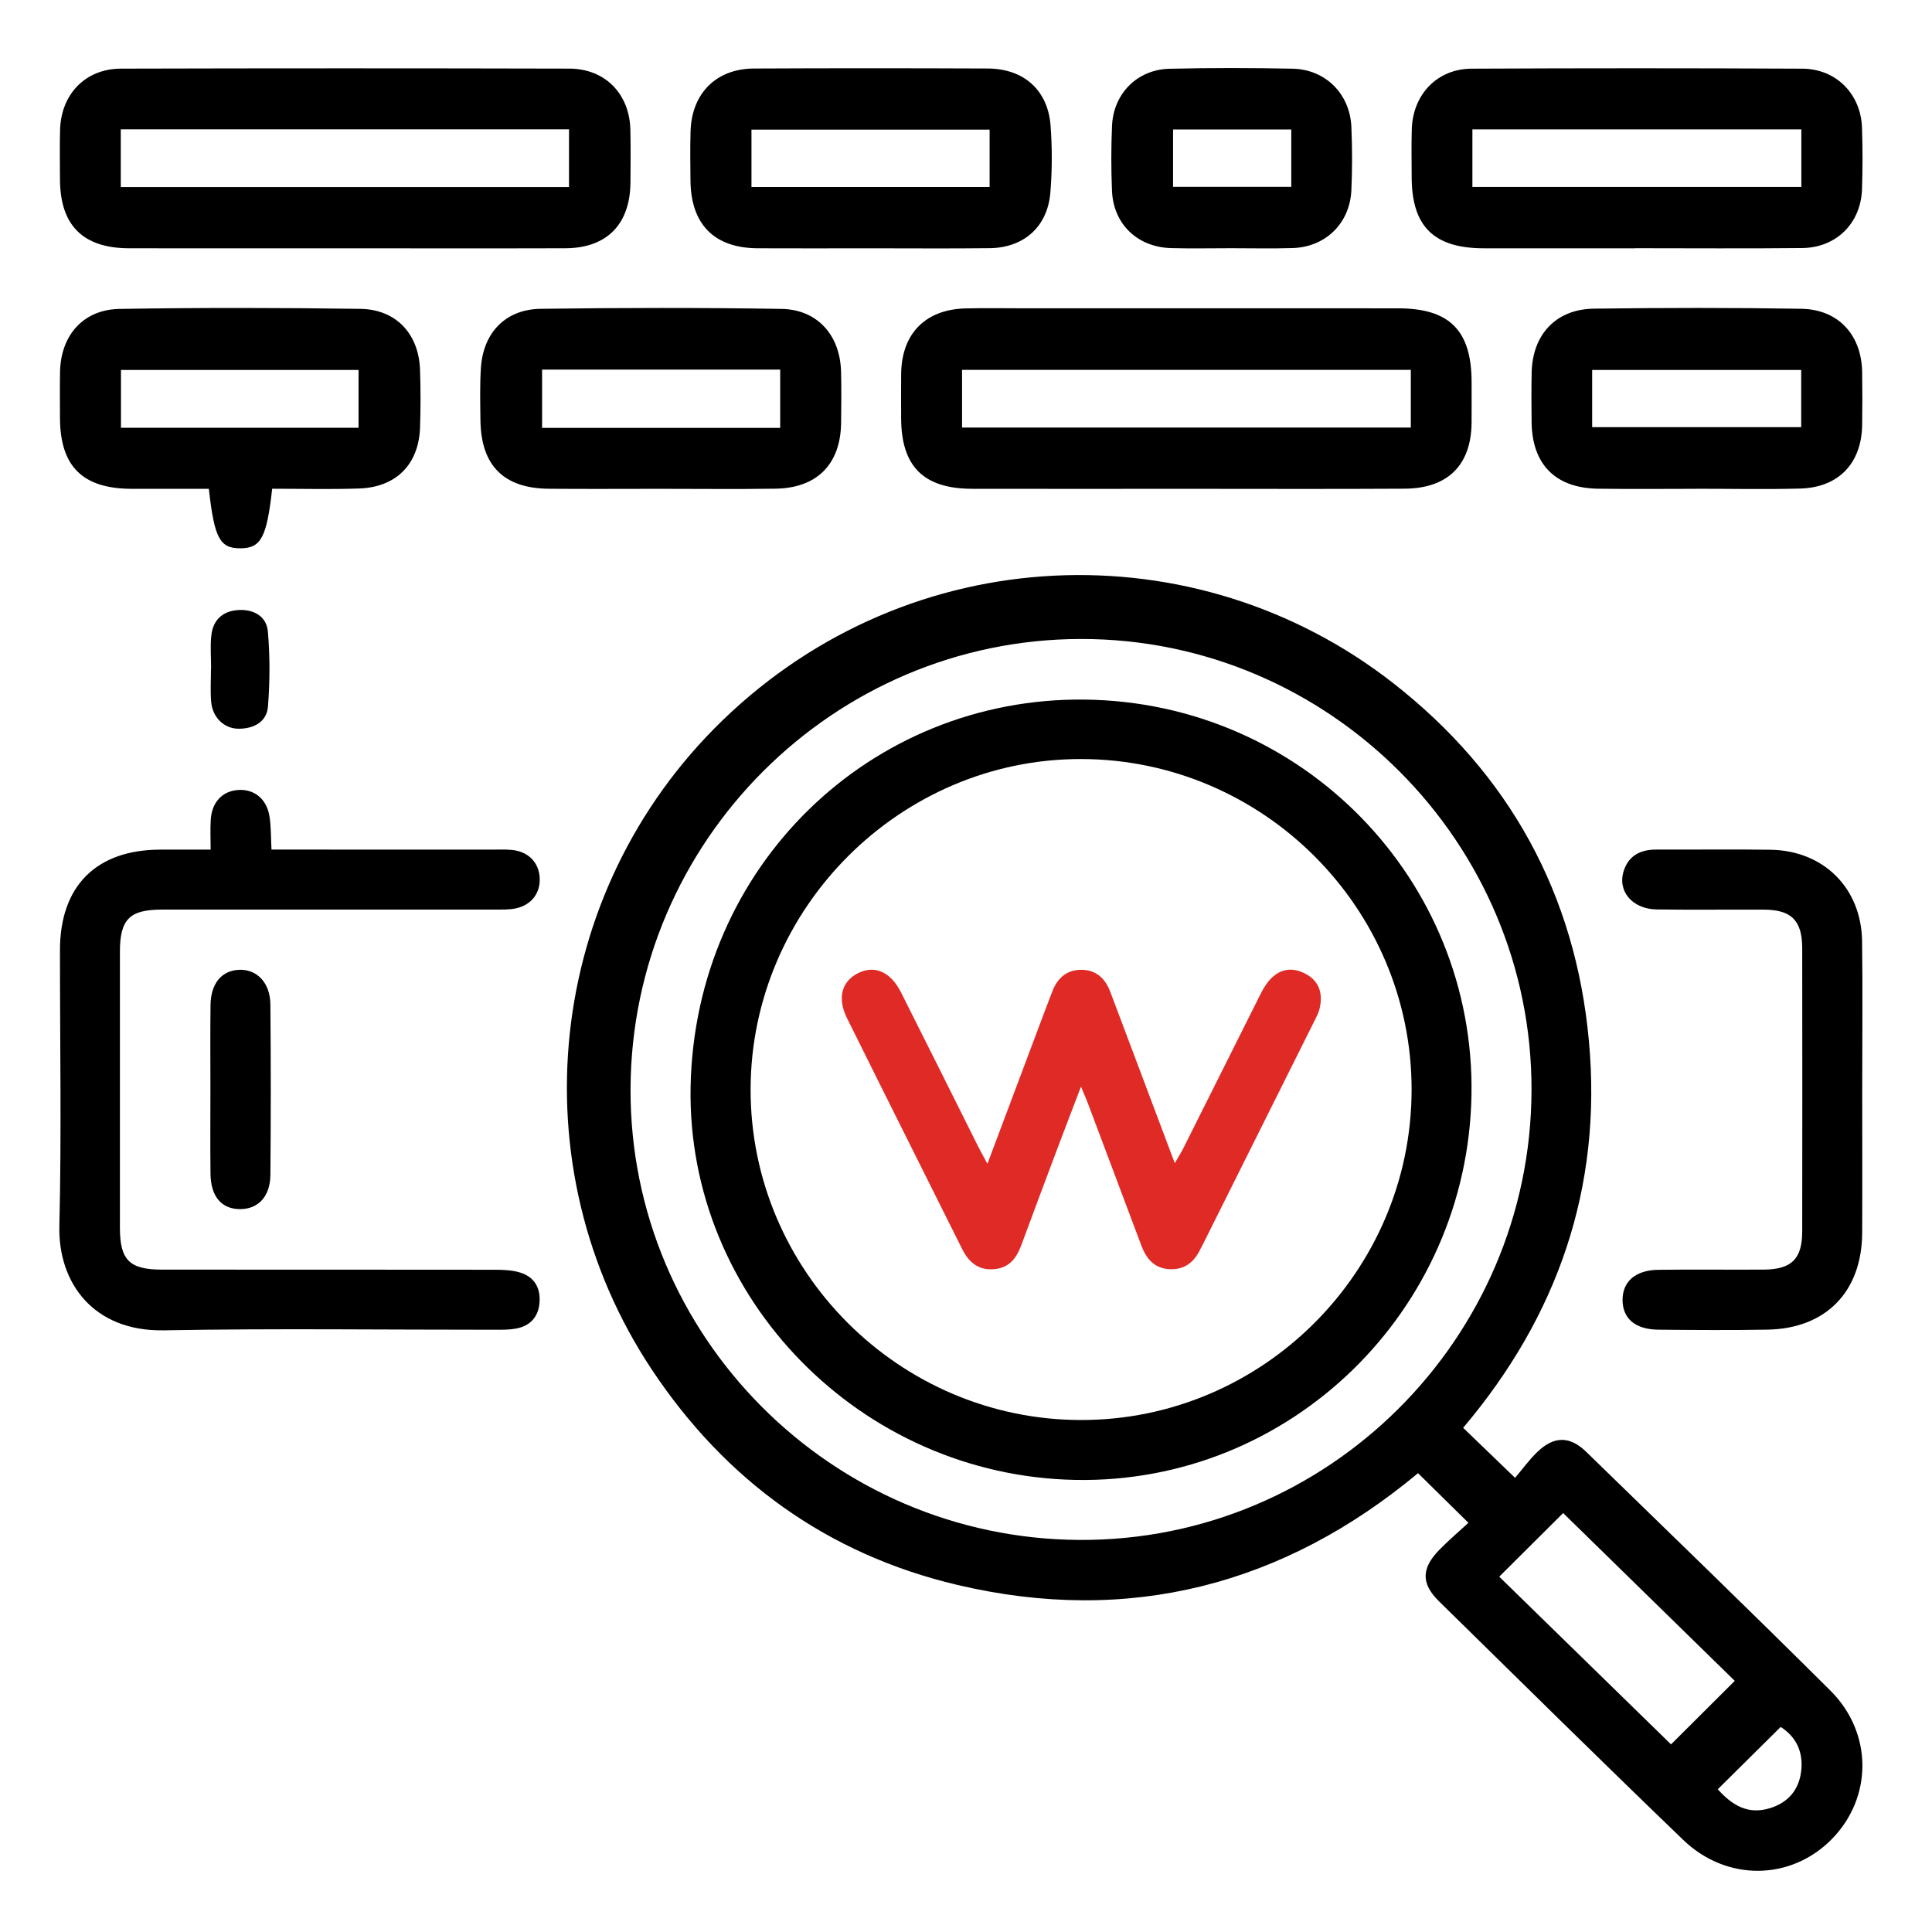 <?xml version="1.0" encoding="utf-8"?>
<!-- Generator: Adobe Illustrator 16.0.0, SVG Export Plug-In . SVG Version: 6.00 Build 0)  -->
<!DOCTYPE svg PUBLIC "-//W3C//DTD SVG 1.1//EN" "http://www.w3.org/Graphics/SVG/1.1/DTD/svg11.dtd">
<svg version="1.1" id="圖層_1" xmlns="http://www.w3.org/2000/svg" xmlns:xlink="http://www.w3.org/1999/xlink" x="0px" y="0px"
	 width="90px" height="90px" viewBox="0 0 90 90" enable-background="new 0 0 90 90" xml:space="preserve">
<g>
	<path fill-rule="evenodd" clip-rule="evenodd" d="M68.159,66.513c0.79,0.762,1.534,1.479,2.42,2.331
		c0.316-0.373,0.636-0.817,1.022-1.193c0.781-0.759,1.519-0.77,2.293-0.017c3.8,3.696,7.612,7.379,11.369,11.117
		c1.992,1.981,1.971,4.986,0.069,6.923c-1.898,1.932-4.89,1.991-6.923,0.035c-3.818-3.676-7.592-7.398-11.374-11.113
		c-0.843-0.828-0.826-1.542,0.02-2.405c0.439-0.448,0.919-0.855,1.35-1.252c-0.815-0.803-1.55-1.526-2.348-2.313
		c-6.229,5.19-13.427,7.102-21.458,5.206c-6.048-1.427-10.806-4.862-14.243-10.043c-6.278-9.463-4.99-22.207,3.305-30.234
		c8.748-8.466,22.033-8.925,31.241-1.731c5.402,4.221,8.491,9.819,9.117,16.683C74.642,55.33,72.559,61.313,68.159,66.513z
		 M29.373,50.73c-0.037,11.515,9.359,20.949,20.921,21.006c11.556,0.057,21.019-9.361,21.05-20.949
		c0.03-11.557-9.429-21.031-20.988-21.021C38.83,29.777,29.411,39.188,29.373,50.73z M69.84,73.448
		c2.704,2.64,5.394,5.266,8.003,7.812c1.014-1.011,1.976-1.969,2.969-2.959c-2.64-2.581-5.328-5.21-7.994-7.817
		C71.815,71.48,70.87,72.422,69.84,73.448z M80.02,83.351c0.672,0.749,1.404,1.188,2.41,0.887c0.883-0.265,1.384-0.874,1.48-1.768
		c0.094-0.874-0.25-1.572-0.959-2.022C81.961,81.428,81.012,82.368,80.02,83.351z"/>
	<path fill-rule="evenodd" clip-rule="evenodd" d="M12.647,39.577c3.498,0,6.908,0,10.318,0.001c0.301,0,0.604-0.014,0.9,0.017
		c0.737,0.077,1.225,0.571,1.274,1.263c0.054,0.735-0.379,1.312-1.14,1.464c-0.29,0.058-0.597,0.049-0.896,0.049
		c-5.189,0.002-10.379,0.001-15.568,0.002c-1.498,0.001-1.948,0.453-1.949,1.961c-0.002,4.288-0.002,8.576,0,12.864
		c0.001,1.501,0.445,1.945,1.956,1.946c5.162,0.003,10.324-0.001,15.487,0.006c0.379,0.001,0.771,0.013,1.133,0.11
		c0.7,0.188,1.024,0.698,0.972,1.412c-0.051,0.682-0.441,1.103-1.114,1.222c-0.294,0.052-0.599,0.051-0.897,0.051
		c-5.162,0.003-10.326-0.067-15.486,0.027c-3.29,0.061-4.935-2.218-4.871-4.857c0.103-4.285,0.025-8.575,0.028-12.863
		c0.003-2.98,1.689-4.665,4.67-4.673c0.735-0.002,1.471-0.001,2.349-0.001c0-0.499-0.024-0.953,0.006-1.403
		c0.054-0.806,0.534-1.313,1.252-1.373c0.752-0.062,1.349,0.4,1.481,1.218C12.63,38.497,12.615,38.99,12.647,39.577z"/>
	<path fill-rule="evenodd" clip-rule="evenodd" d="M16.094,11.568c-3.357,0-6.715,0.004-10.073-0.002
		c-2.156-0.003-3.22-1.066-3.227-3.212C2.791,7.59,2.779,6.825,2.798,6.062c0.04-1.672,1.178-2.86,2.837-2.865
		c6.962-0.019,13.923-0.018,20.885-0.001c1.671,0.004,2.808,1.179,2.845,2.849c0.018,0.818,0.01,1.638,0.004,2.457
		c-0.016,1.948-1.101,3.057-3.037,3.063C22.919,11.576,19.507,11.567,16.094,11.568z M5.626,8.715c7.013,0,13.956,0,20.881,0
		c0-0.942,0-1.825,0-2.691c-6.992,0-13.917,0-20.881,0C5.626,6.93,5.626,7.792,5.626,8.715z"/>
	<path fill-rule="evenodd" clip-rule="evenodd" d="M55.194,22.771c-3.304,0.001-6.606,0.006-9.91-0.001
		c-2.269-0.005-3.302-1.045-3.306-3.303c-0.001-0.683-0.006-1.365,0.001-2.048c0.019-1.871,1.124-3.004,2.998-3.052
		c0.9-0.022,1.802-0.005,2.702-0.005c5.815,0,11.63-0.001,17.444,0.001c2.406,0.001,3.428,1.029,3.43,3.445
		c0,0.628,0.004,1.256-0.001,1.884c-0.017,1.968-1.104,3.063-3.121,3.073C62.019,22.785,58.606,22.771,55.194,22.771z M65.721,17.23
		c-7.022,0-13.964,0-20.905,0c0,0.928,0,1.791,0,2.688c6.985,0,13.926,0,20.905,0C65.721,19.008,65.721,18.146,65.721,17.23z"/>
	<path fill-rule="evenodd" clip-rule="evenodd" d="M76.17,11.568c-2.349,0-4.697,0.002-7.047-0.001
		c-2.332-0.002-3.359-1.02-3.362-3.326c-0.001-0.737-0.016-1.476,0.005-2.212c0.046-1.627,1.179-2.822,2.79-2.83
		c5.135-0.025,10.27-0.025,15.404,0c1.578,0.008,2.727,1.183,2.779,2.753c0.032,0.955,0.032,1.913,0,2.868
		c-0.055,1.578-1.196,2.718-2.784,2.735c-2.595,0.028-5.189,0.008-7.785,0.008C76.17,11.565,76.17,11.566,76.17,11.568z M68.59,8.71
		c5.158,0,10.24,0,15.324,0c0-0.925,0-1.786,0-2.683c-5.125,0-10.206,0-15.324,0C68.59,6.937,68.59,7.798,68.59,8.71z"/>
	<path fill-rule="evenodd" clip-rule="evenodd" d="M12.679,22.767c-0.254,2.284-0.525,2.771-1.482,2.775
		c-0.954,0.005-1.213-0.465-1.468-2.77c-0.843,0-1.705,0-2.568,0c-0.354,0-0.709,0.002-1.064-0.001
		c-2.262-0.016-3.299-1.057-3.303-3.313c-0.001-0.71-0.01-1.42,0.003-2.129c0.029-1.703,1.076-2.909,2.767-2.938
		c3.739-0.062,7.481-0.057,11.221-0.003c1.669,0.023,2.721,1.167,2.781,2.829c0.032,0.9,0.031,1.803,0.001,2.703
		c-0.06,1.714-1.115,2.781-2.849,2.837C15.385,22.801,14.05,22.767,12.679,22.767z M16.702,19.928c0-0.943,0-1.82,0-2.694
		c-3.738,0-7.404,0-11.067,0c0,0.931,0,1.793,0,2.694C9.333,19.928,12.981,19.928,16.702,19.928z"/>
	<path fill-rule="evenodd" clip-rule="evenodd" d="M30.725,22.771c-1.719,0-3.438,0.012-5.157-0.003
		c-2.101-0.017-3.16-1.079-3.187-3.184c-0.01-0.817-0.032-1.639,0.022-2.454c0.109-1.636,1.147-2.722,2.785-2.744
		c3.737-0.051,7.477-0.057,11.214,0.004c1.684,0.028,2.738,1.232,2.778,2.933c0.019,0.79,0.012,1.582,0.002,2.373
		c-0.022,1.922-1.119,3.041-3.055,3.069C34.327,22.792,32.525,22.771,30.725,22.771z M36.344,19.933c0-0.948,0-1.807,0-2.715
		c-3.713,0-7.381,0-11.092,0c0,0.925,0,1.803,0,2.715C28.966,19.933,32.615,19.933,36.344,19.933z"/>
	<path fill-rule="evenodd" clip-rule="evenodd" d="M40.454,11.567c-1.719,0.001-3.438,0.008-5.157-0.001
		c-2.023-0.011-3.114-1.114-3.132-3.154c-0.007-0.765-0.019-1.529,0.004-2.293c0.051-1.77,1.193-2.919,2.954-2.927
		c3.629-0.018,7.259-0.016,10.888-0.001c1.685,0.007,2.81,1.012,2.93,2.674c0.075,1.03,0.074,2.076-0.011,3.105
		c-0.131,1.59-1.23,2.571-2.826,2.591C44.221,11.584,42.338,11.566,40.454,11.567z M35.006,8.713c3.729,0,7.415,0,11.094,0
		c0-0.939,0-1.817,0-2.674c-3.742,0-7.409,0-11.094,0C35.006,6.959,35.006,7.819,35.006,8.713z"/>
	<path fill-rule="evenodd" clip-rule="evenodd" d="M86.749,50.795c0,2.212,0.009,4.424-0.002,6.636
		c-0.013,2.741-1.688,4.462-4.418,4.509c-1.691,0.03-3.386,0.018-5.079,0.002c-1.074-0.011-1.663-0.521-1.665-1.385
		c-0.002-0.854,0.598-1.39,1.662-1.404c1.638-0.023,3.276,0.001,4.915-0.01c1.297-0.009,1.79-0.495,1.792-1.779
		c0.006-4.397,0.006-8.794,0-13.19c-0.002-1.293-0.502-1.793-1.779-1.799c-1.666-0.008-3.332,0.015-4.997-0.009
		c-1.134-0.016-1.841-0.847-1.54-1.792c0.229-0.719,0.782-1,1.518-0.997c1.774,0.007,3.55-0.019,5.324,0.008
		c2.465,0.037,4.225,1.779,4.262,4.248C86.775,46.152,86.748,48.474,86.749,50.795z"/>
	<path fill-rule="evenodd" clip-rule="evenodd" d="M79.028,22.771c-1.528,0-3.056,0.017-4.583-0.005
		c-1.988-0.027-3.078-1.135-3.097-3.11c-0.008-0.764-0.014-1.527,0.002-2.291c0.034-1.777,1.129-2.962,2.899-2.986
		c3.219-0.043,6.438-0.048,9.657,0.005c1.733,0.028,2.812,1.217,2.84,2.95c0.013,0.818,0.011,1.637,0,2.455
		c-0.023,1.791-1.095,2.922-2.891,2.97c-1.608,0.043-3.219,0.009-4.828,0.009C79.028,22.769,79.028,22.771,79.028,22.771z
		 M74.169,19.898c3.297,0,6.517,0,9.738,0c0-0.929,0-1.787,0-2.664c-3.271,0-6.493,0-9.738,0
		C74.169,18.141,74.169,18.979,74.169,19.898z"/>
	<path fill-rule="evenodd" clip-rule="evenodd" d="M57.343,11.563c-0.928,0-1.857,0.021-2.785-0.005
		c-1.567-0.042-2.69-1.114-2.757-2.663c-0.043-1.009-0.042-2.021,0.001-3.03c0.064-1.504,1.174-2.628,2.679-2.662
		c1.911-0.045,3.823-0.042,5.734-0.003c1.533,0.032,2.67,1.174,2.737,2.711c0.043,0.981,0.044,1.968,0,2.948
		c-0.069,1.545-1.203,2.651-2.742,2.697C59.255,11.586,58.299,11.563,57.343,11.563z M60.153,6.031c-1.887,0-3.696,0-5.507,0
		c0,0.935,0,1.815,0,2.674c1.872,0,3.681,0,5.507,0C60.153,7.796,60.153,6.954,60.153,6.031z"/>
	<path fill-rule="evenodd" clip-rule="evenodd" d="M9.802,50.752c0-1.31-0.012-2.619,0.005-3.929
		c0.013-1.012,0.516-1.611,1.331-1.645c0.833-0.035,1.45,0.603,1.458,1.621c0.023,2.646,0.023,5.293,0,7.938
		c-0.009,0.996-0.566,1.582-1.394,1.589c-0.872,0.007-1.384-0.577-1.396-1.647C9.79,53.371,9.802,52.062,9.802,50.752z"/>
	<path fill-rule="evenodd" clip-rule="evenodd" d="M9.834,31.142c0-0.519-0.047-1.042,0.012-1.554
		c0.081-0.716,0.535-1.127,1.256-1.17c0.715-0.043,1.313,0.291,1.376,0.999c0.102,1.158,0.096,2.338,0.005,3.497
		c-0.057,0.725-0.673,1.033-1.364,1.033c-0.682,0-1.22-0.53-1.282-1.251c-0.045-0.515-0.009-1.036-0.009-1.555
		C9.829,31.142,9.832,31.142,9.834,31.142z"/>
	<path fill-rule="evenodd" clip-rule="evenodd" d="M32.17,50.641c0.195-10.32,8.401-18.155,18.337-18.052
		c10.179,0.106,18.216,8.41,18.04,18.421C68.37,61.08,60.093,69.127,50.102,68.94C40.101,68.754,31.995,60.482,32.17,50.641z
		 M34.966,50.75c-0.011,8.453,6.925,15.394,15.39,15.4c8.457,0.008,15.394-6.919,15.402-15.382
		c0.009-8.458-6.908-15.389-15.381-15.409C41.946,35.339,34.977,42.3,34.966,50.75z"/>
	<path fill-rule="evenodd" clip-rule="evenodd" fill="#DF2A25" d="M50.356,50.62c-0.417,1.096-0.776,2.025-1.127,2.958
		c-0.557,1.48-1.111,2.961-1.659,4.443c-0.225,0.604-0.574,1.049-1.272,1.103c-0.731,0.058-1.174-0.331-1.479-0.943
		c-1.789-3.587-3.587-7.169-5.366-10.76c-0.464-0.936-0.238-1.722,0.539-2.098c0.761-0.369,1.497-0.051,1.978,0.901
		c1.204,2.385,2.392,4.778,3.588,7.168c0.119,0.239,0.252,0.471,0.44,0.822c0.933-2.481,1.819-4.843,2.706-7.203
		c0.106-0.281,0.212-0.562,0.321-0.841c0.242-0.617,0.679-0.998,1.356-0.993c0.682,0.006,1.104,0.404,1.338,1.021
		c0.473,1.249,0.942,2.499,1.412,3.749c0.516,1.369,1.03,2.738,1.595,4.238c0.182-0.317,0.308-0.515,0.411-0.722
		c1.148-2.291,2.293-4.584,3.442-6.875c0.134-0.268,0.264-0.544,0.44-0.782c0.443-0.598,1.031-0.809,1.725-0.479
		c0.693,0.328,0.895,0.922,0.732,1.64c-0.054,0.235-0.178,0.456-0.287,0.675c-1.715,3.44-3.434,6.88-5.151,10.319
		c-0.037,0.073-0.079,0.144-0.114,0.217c-0.296,0.623-0.755,0.994-1.479,0.943c-0.698-0.05-1.055-0.509-1.279-1.104
		c-0.827-2.193-1.648-4.389-2.474-6.583C50.612,51.219,50.518,51.008,50.356,50.62z"/>
</g>
</svg>
